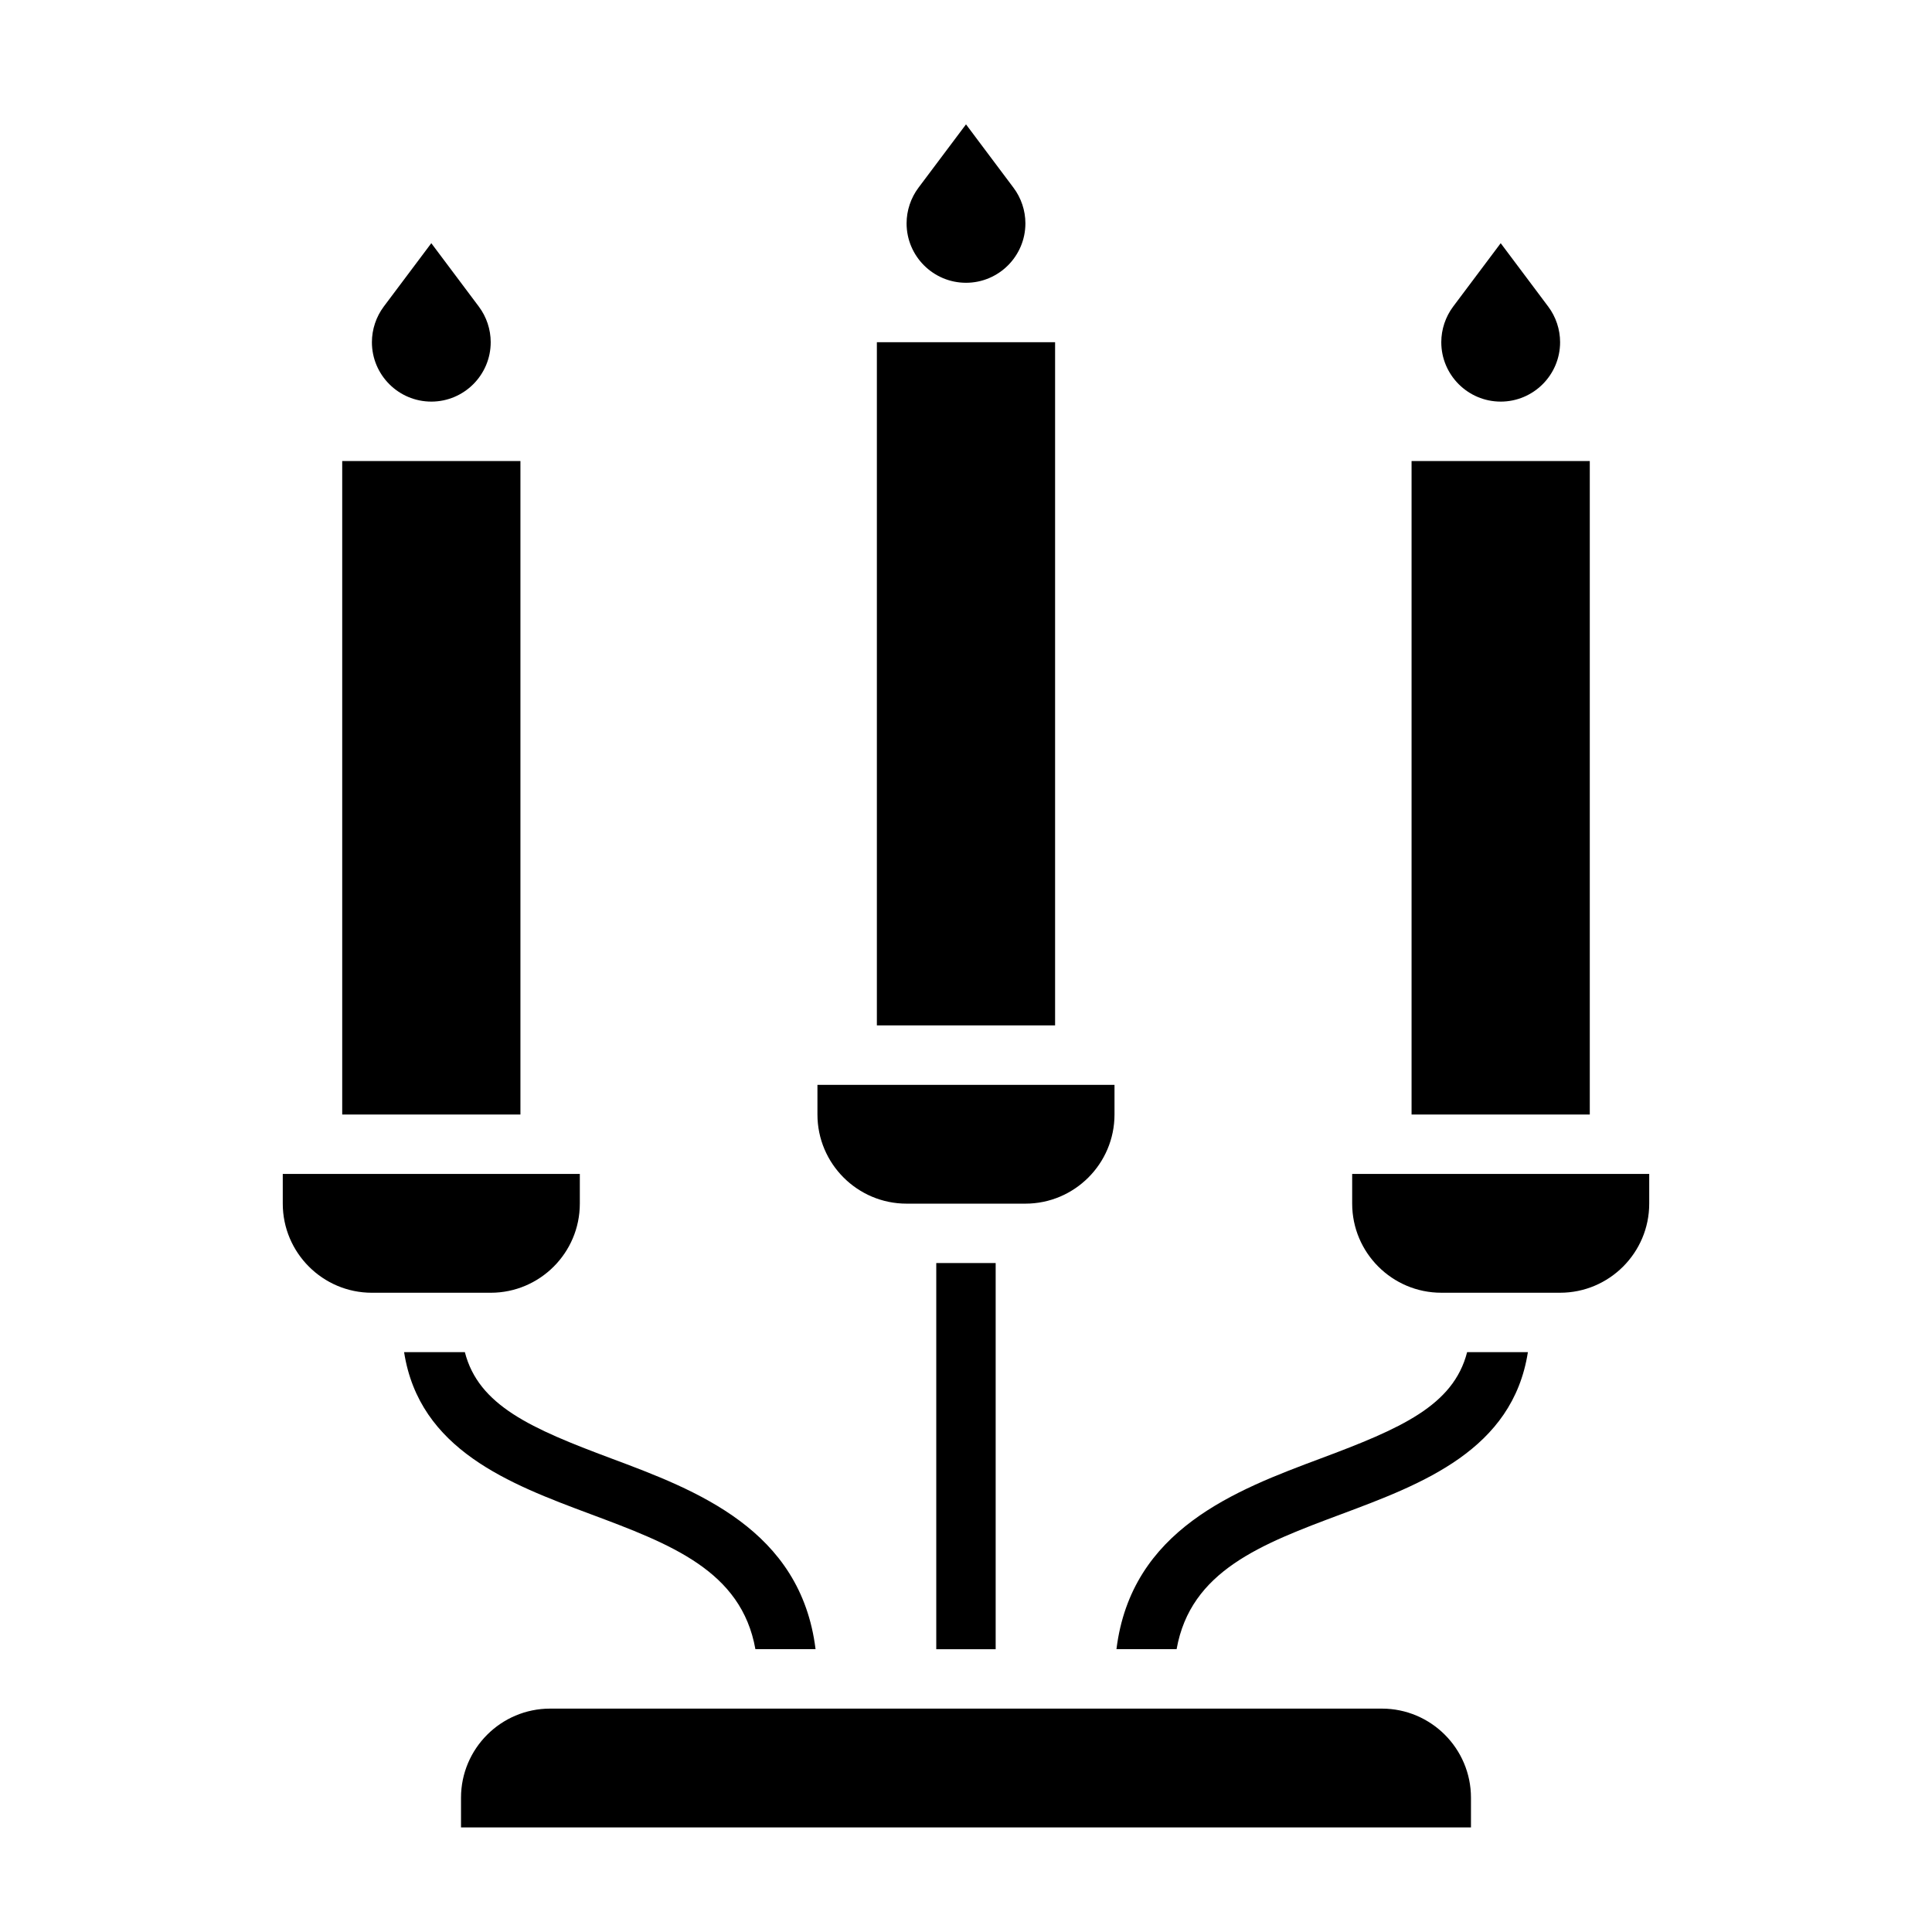 <?xml version="1.0" encoding="UTF-8"?>
<!-- Uploaded to: SVG Repo, www.svgrepo.com, Generator: SVG Repo Mixer Tools -->
<svg fill="#000000" width="800px" height="800px" version="1.1" viewBox="144 144 512 512" xmlns="http://www.w3.org/2000/svg">
 <g>
  <path d="m510.21 596.8h-220.42c-13.02 0-23.617 10.598-23.617 23.617v7.871h267.65v-7.871c0.004-13.023-10.594-23.617-23.613-23.617z"/>
  <path d="m376.38 234.69h47.23v181.05h-47.23z"/>
  <path d="m384.25 462.98h31.488c13.02 0 23.617-10.598 23.617-23.617v-7.871h-78.723v7.871c0 13.02 10.598 23.617 23.617 23.617z"/>
  <path d="m400 218.94c8.684 0 15.742-7.062 15.742-15.742 0-3.387-1.117-6.738-3.148-9.438l-12.594-16.801-12.598 16.789c-2.031 2.711-3.148 6.062-3.148 9.449 0 8.68 7.062 15.742 15.746 15.742z"/>
  <path d="m541.7 250.43c8.684 0 15.742-7.062 15.742-15.742 0-3.387-1.117-6.738-3.148-9.438l-12.594-16.801-12.594 16.789c-2.031 2.711-3.152 6.062-3.152 9.449 0 8.68 7.062 15.742 15.746 15.742z"/>
  <path d="m502.34 455.1v7.871c0 13.02 10.598 23.617 23.617 23.617h31.488c13.02 0 23.617-10.598 23.617-23.617v-7.871z"/>
  <path d="m518.08 266.18h47.23v173.18h-47.23z"/>
  <path d="m297.66 462.98v-7.871l-78.723-0.004v7.871c0 13.02 10.598 23.617 23.617 23.617h31.488c13.02 0 23.617-10.594 23.617-23.613z"/>
  <path d="m258.3 250.43c8.684 0 15.742-7.062 15.742-15.742 0-3.387-1.117-6.738-3.148-9.438l-12.594-16.801-12.594 16.789c-2.031 2.711-3.148 6.062-3.148 9.449 0 8.68 7.062 15.742 15.742 15.742z"/>
  <path d="m234.69 266.18h47.23v173.18h-47.23z"/>
  <path d="m494.07 530.48c-22.594 8.438-50.262 18.836-54.199 50.57h15.941c3.707-20.789 22.402-27.844 43.77-35.824 21.379-7.988 45.297-17.004 49.324-42.895h-16.105c-3.629 14.191-17.641 20.27-38.73 28.148z"/>
  <path d="m344.19 581.05h15.941c-3.93-31.73-31.598-42.133-54.199-50.57-21.082-7.879-35.102-13.965-38.738-28.148h-16.105c4.031 25.891 27.945 34.914 49.324 42.895 21.363 7.981 40.066 15.035 43.777 35.824z"/>
  <path d="m392.12 478.72h15.742v102.34h-15.742z"/>
 </g>
</svg>